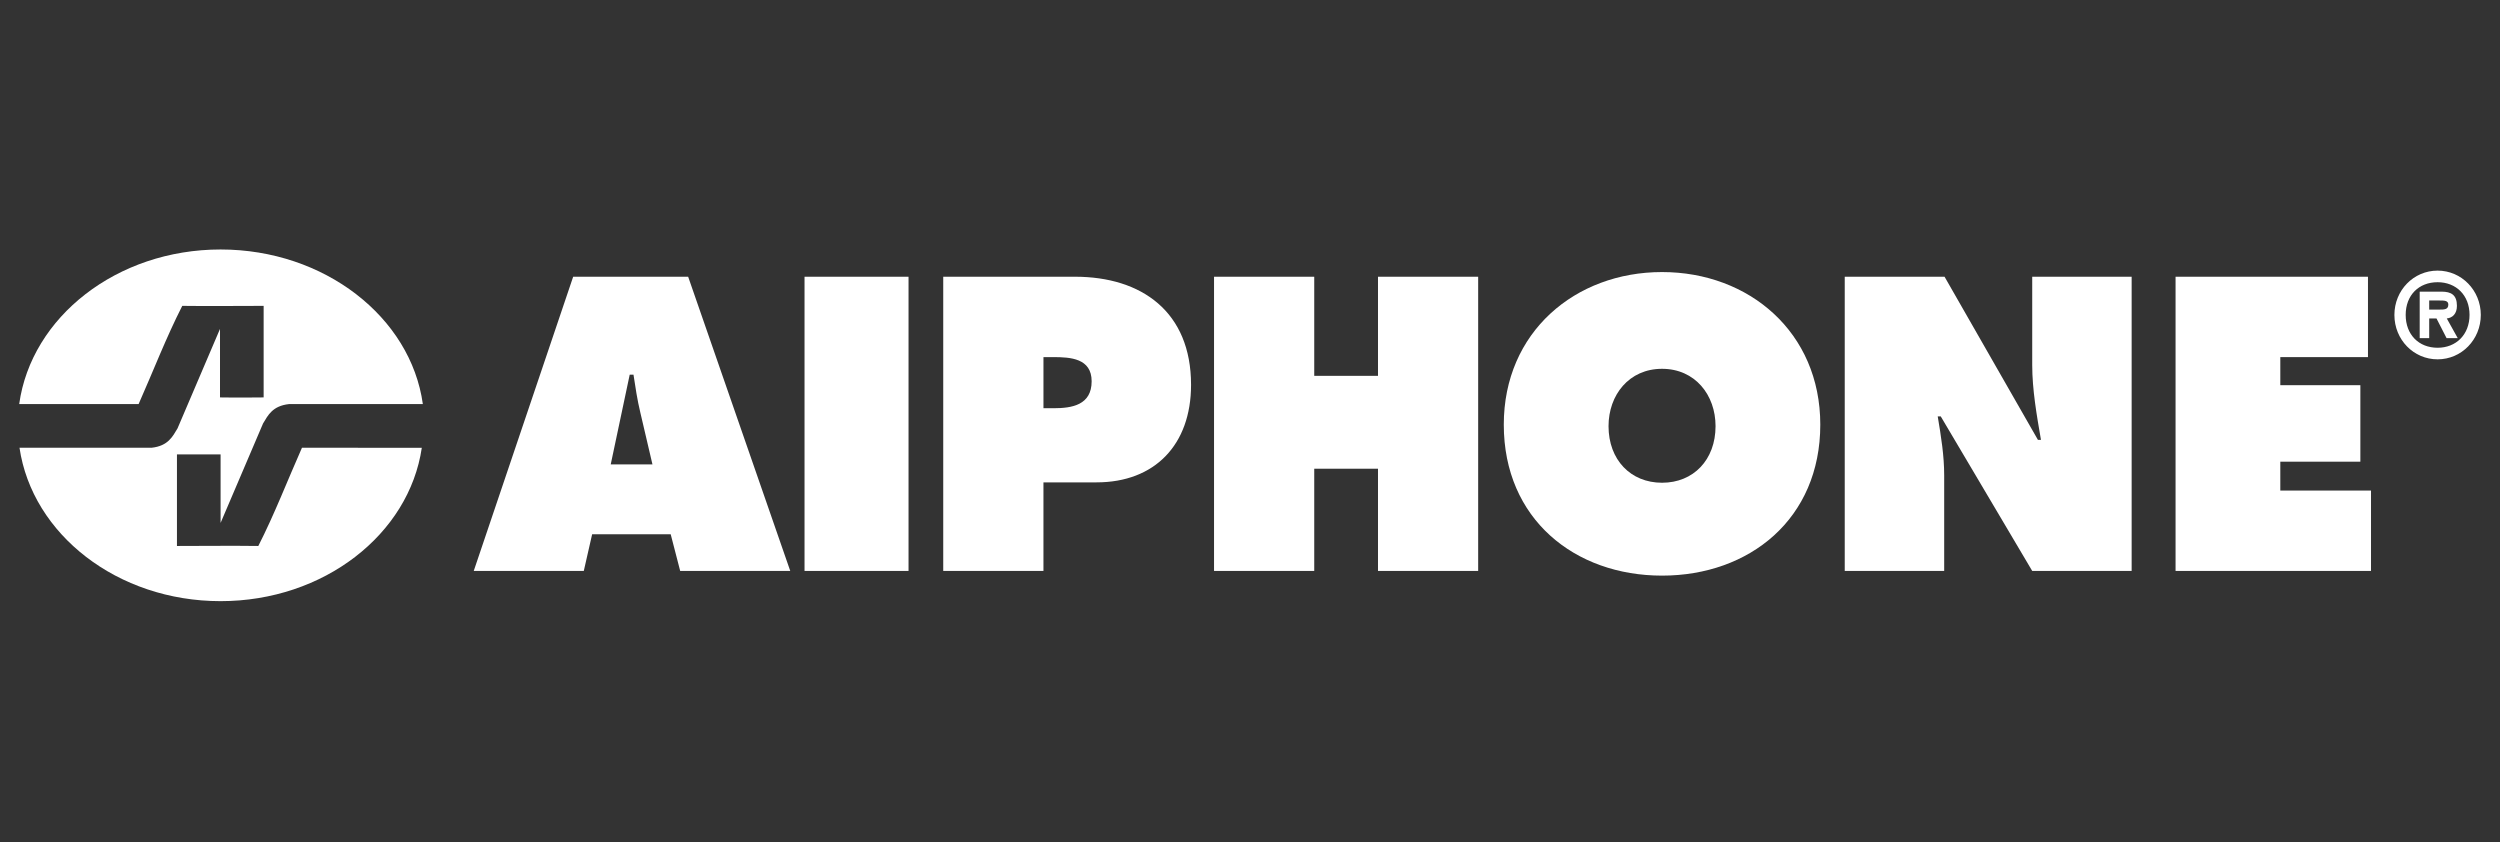 <svg width="187" height="63" viewBox="0 0 187 63" fill="none" xmlns="http://www.w3.org/2000/svg">
<rect x="0" y="0" width="187" height="63" fill="#333333" stroke="none"/>
<path d="M1.436 30.223C2.341 23.709 8.741 18.661 16.5 18.661C24.259 18.661 30.724 23.712 31.629 30.226H21.616C20.381 30.363 20.046 31.061 19.676 31.677L16.5 39.114V33.99C15.287 33.99 13.236 33.99 13.236 33.99V40.839C15.264 40.839 17.294 40.812 19.322 40.839C20.541 38.444 21.502 35.94 22.587 33.492L31.551 33.494C30.599 39.964 24.223 44.966 16.5 44.966C8.776 44.966 2.41 39.962 1.459 33.492H11.34C12.575 33.356 12.91 32.657 13.28 32.041L16.456 24.603V29.727C17.58 29.75 19.72 29.727 19.72 29.727V22.879C17.691 22.879 15.661 22.906 13.633 22.879C12.415 25.274 11.454 27.777 10.368 30.226L1.436 30.223Z" fill="white"/>
<path fill-rule="evenodd" clip-rule="evenodd" d="M44.292 39.962H50.168L50.878 42.707H59.111L51.474 20.7H42.873L35.435 42.707H43.667L44.292 39.962ZM45.682 34.739L47.102 28.025H47.385C47.527 28.958 47.67 29.922 47.896 30.856L48.804 34.739H45.682Z" fill="white"/>
<path fill-rule="evenodd" clip-rule="evenodd" d="M60.179 42.706H67.958V20.7H60.179V42.706Z" fill="white"/>
<path fill-rule="evenodd" clip-rule="evenodd" d="M70.555 42.706H78.05V36.081H82.023C86.366 36.081 89.091 33.279 89.091 28.784C89.091 23.326 85.401 20.699 80.405 20.699H70.554V42.706H70.555ZM78.05 26.712H78.787C80.065 26.712 81.655 26.799 81.655 28.521C81.655 30.3 80.178 30.535 78.816 30.535H78.051V26.712H78.05Z" fill="white"/>
<path fill-rule="evenodd" clip-rule="evenodd" d="M90.81 42.706H98.305V35.06H103.074V42.706H110.567V20.7H103.074V28.113H98.305V20.7H90.81V42.706Z" fill="white"/>
<path fill-rule="evenodd" clip-rule="evenodd" d="M124.321 20.35C117.821 20.35 112.483 24.845 112.483 31.762C112.483 38.825 117.792 43.057 124.321 43.057C130.85 43.057 136.158 38.825 136.158 31.762C136.158 24.845 130.822 20.35 124.321 20.35ZM124.321 27.587C126.791 27.587 128.323 29.542 128.323 31.878C128.323 34.387 126.677 36.109 124.321 36.109C121.965 36.109 120.318 34.387 120.318 31.878C120.318 29.542 121.853 27.587 124.321 27.587Z" fill="white"/>
<path fill-rule="evenodd" clip-rule="evenodd" d="M137.987 42.706H145.425V35.555C145.425 34.095 145.197 32.666 144.942 31.148H145.169L152.01 42.706H159.447V20.7H152.01V27.296C152.01 29.164 152.349 31.061 152.664 32.9H152.436L145.453 20.7H137.986V42.706H137.987Z" fill="white"/>
<path fill-rule="evenodd" clip-rule="evenodd" d="M162.732 42.706H177.351V36.694H170.567V34.534H176.555V28.812H170.567V26.712H177.124V20.7H162.732V42.706Z" fill="white"/>
<path fill-rule="evenodd" clip-rule="evenodd" d="M182.333 26.878C184.126 26.878 185.564 25.4 185.564 23.556C185.564 21.721 184.125 20.242 182.333 20.242C180.53 20.242 179.101 21.721 179.101 23.556C179.1 25.401 180.53 26.878 182.333 26.878ZM182.333 26.012C180.928 26.012 179.945 25.035 179.945 23.556C179.945 22.077 180.928 21.109 182.333 21.109C183.712 21.109 184.721 22.077 184.721 23.556C184.72 25.035 183.712 26.012 182.333 26.012ZM183.019 23.82C183.448 23.777 183.778 23.471 183.778 22.877C183.778 22.061 183.349 21.815 182.629 21.815H180.993V25.29H181.704V23.821H182.25L183.002 25.29H183.837L183.019 23.82ZM181.704 23.157V22.477H182.473C182.829 22.477 183.134 22.477 183.134 22.783C183.134 23.157 182.829 23.157 182.473 23.157H181.704V23.157Z" fill="white"/>
</svg>
